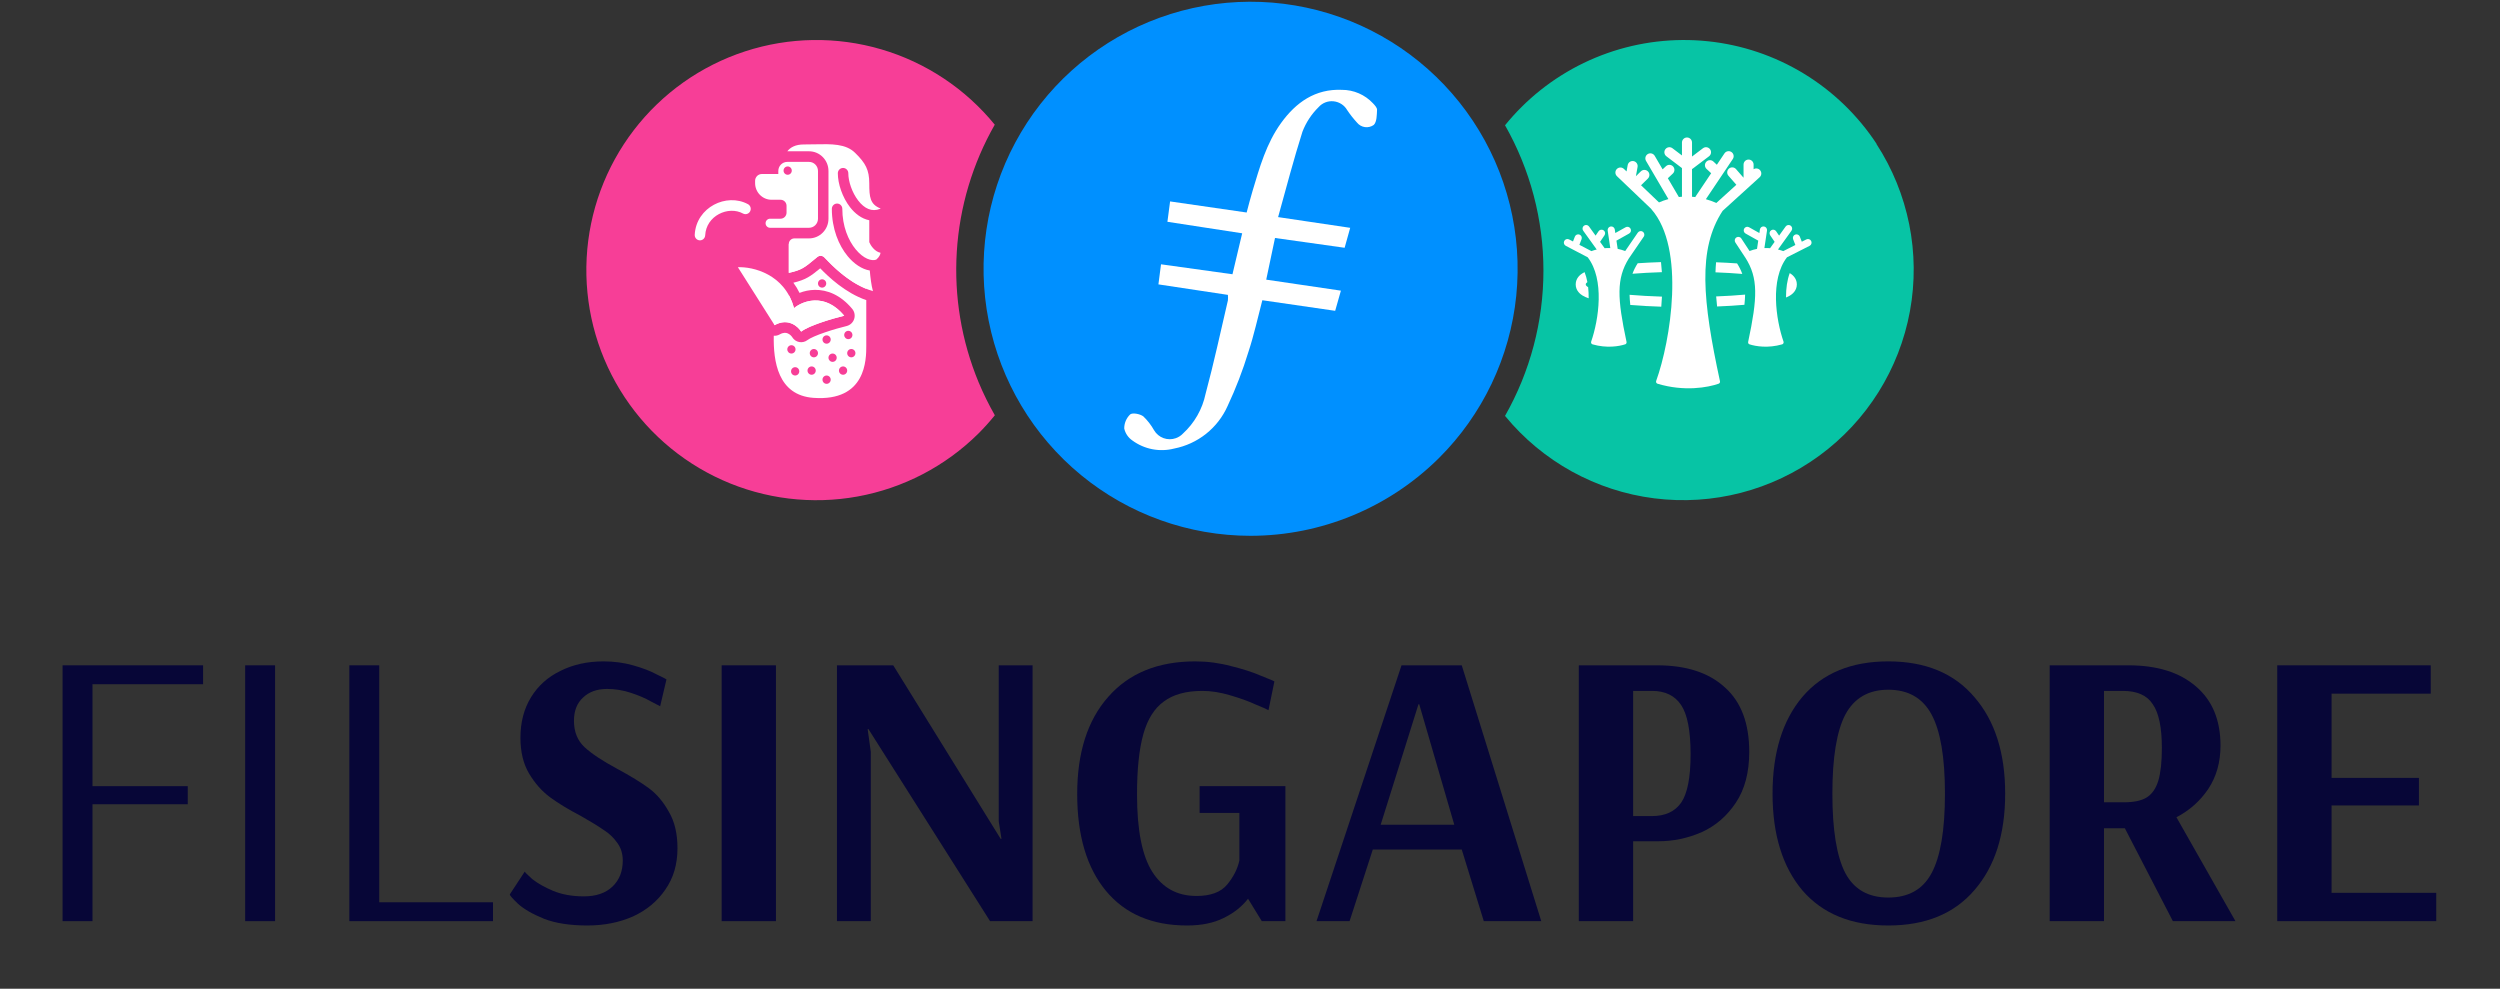 <svg width="799" height="316" viewBox="0 0 799 316" fill="none" xmlns="http://www.w3.org/2000/svg">
<rect x="0" y="0" width="799" height="316" fill="#333333" stroke="none"/>
<path fill-rule="evenodd" clip-rule="evenodd" d="M312.749 122.132C307.277 108.931 304.899 94.652 305.796 80.39C306.693 66.128 310.841 52.26 317.924 39.849C308.54 28.343 295.893 19.947 281.646 15.765C267.4 11.583 252.222 11.812 238.108 16.421C223.994 21.03 211.605 29.803 202.572 41.586C193.539 53.369 188.284 67.611 187.499 82.438C186.714 97.264 190.435 111.981 198.173 124.653C205.911 137.324 217.303 147.357 230.852 153.431C244.4 159.505 259.469 161.335 274.078 158.682C288.686 156.028 302.149 149.015 312.696 138.564C314.552 136.714 316.306 134.763 317.95 132.721C315.998 129.303 314.261 125.766 312.749 122.132Z" fill="#F73E97"/>
<path fill-rule="evenodd" clip-rule="evenodd" d="M599.764 45.985C593.765 36.862 585.813 29.186 576.484 23.513C567.155 17.84 556.682 14.311 545.821 13.183C534.961 12.054 523.986 13.354 513.69 16.987C503.393 20.62 494.033 26.497 486.287 34.192C484.425 36.046 482.663 37.996 481.005 40.035C489.052 54.191 493.283 70.195 493.283 86.478C493.283 102.761 489.052 118.765 481.005 132.921C492.955 147.479 510.026 156.907 528.711 159.269C547.396 161.631 566.276 156.748 581.472 145.622C596.668 134.496 607.026 117.973 610.418 99.447C613.81 80.921 609.979 61.8 599.71 46.012L599.764 45.985Z" fill="#07C4A5"/>
<path fill-rule="evenodd" clip-rule="evenodd" d="M399.673 171.245C379.917 171.241 360.774 164.384 345.509 151.842C330.245 139.3 319.804 121.851 315.968 102.471C312.132 83.091 315.138 62.98 324.474 45.569C333.81 28.158 348.897 14.525 367.162 6.996C385.428 -0.534 405.739 -1.493 424.633 4.281C443.526 10.056 459.831 22.206 470.767 38.66C481.702 55.113 486.591 74.851 484.598 94.507C482.606 114.162 473.856 132.517 459.841 146.442C443.835 162.311 422.213 171.224 399.673 171.245Z" fill="#0090FF"/>
<path fill-rule="evenodd" clip-rule="evenodd" d="M407.494 76.06L429.743 79.189C430.358 76.942 430.907 75.004 431.522 72.811L408.484 69.388C411.078 60.028 413.458 50.95 416.252 42.125C417.391 39.155 419.156 36.464 421.427 34.236C422.02 33.565 422.765 33.047 423.601 32.723C424.436 32.4 425.336 32.281 426.227 32.378C427.119 32.469 427.976 32.771 428.727 33.26C429.479 33.742 430.102 34.398 430.546 35.172C431.494 36.587 432.549 37.928 433.701 39.183C434.328 39.968 435.232 40.482 436.226 40.622C437.221 40.761 438.231 40.514 439.049 39.932C440.052 38.969 440.025 36.75 440.106 35.065C440.106 34.397 439.357 33.594 438.768 32.979C437.503 31.631 435.974 30.557 434.277 29.824C432.58 29.09 430.75 28.712 428.901 28.714C420.357 28.34 414.193 32.725 409.447 39.29C404.7 45.855 402.587 53.463 400.314 61.031C399.646 63.264 399.071 65.484 398.429 67.917L373.961 64.374C373.68 66.593 373.386 68.666 373.105 70.885L396.999 74.562C395.942 79.095 394.939 83.333 393.897 87.652L371.059 84.47C370.752 86.903 370.525 88.735 370.23 90.888L392.439 94.244C392.493 94.831 392.493 95.422 392.439 96.009C390.113 105.957 387.947 116.065 385.299 125.879C384.275 130.775 381.735 135.224 378.039 138.594C377.419 139.245 376.654 139.74 375.806 140.038C374.528 140.497 373.129 140.492 371.854 140.025C370.578 139.559 369.507 138.66 368.826 137.485C367.906 135.848 366.748 134.356 365.39 133.059C364.334 132.283 361.981 131.829 361.205 132.444C360.597 133.025 360.115 133.725 359.789 134.5C359.462 135.275 359.298 136.109 359.307 136.95C359.653 138.508 360.581 139.876 361.9 140.774C363.798 142.168 365.983 143.123 368.295 143.57C370.608 144.016 372.991 143.942 375.271 143.354C378.995 142.625 382.488 141.012 385.457 138.65C388.427 136.288 390.784 133.247 392.332 129.783C394.972 124.156 397.206 118.347 399.017 112.401C400.782 107.053 401.972 101.558 403.443 95.955L426.722 99.338C427.363 97.119 427.938 95.073 428.553 92.893L404.687 89.377C405.689 84.671 406.559 80.566 407.494 76.06Z" fill="white"/>
<path d="M235.827 85.404L247.552 103.925C251.859 101.504 255.01 104.288 256.046 105.983C258.726 103.949 266.336 101.746 269.805 100.899C263.584 93.442 256.525 96.177 253.773 98.478C250.806 87.534 240.573 85.202 235.827 85.404Z" fill="white"/>
<path fill-rule="evenodd" clip-rule="evenodd" d="M228.183 65.431C231.473 63.667 235.613 63.387 239.053 65.257C239.868 65.7 240.173 66.728 239.735 67.552C239.298 68.377 238.282 68.686 237.467 68.243C235.151 66.984 232.204 67.111 229.751 68.426C227.328 69.725 225.535 72.105 225.379 75.209C225.332 76.143 224.545 76.862 223.621 76.815C222.697 76.767 221.987 75.971 222.034 75.036C222.258 70.583 224.863 67.211 228.183 65.431Z" fill="white"/>
<path fill-rule="evenodd" clip-rule="evenodd" d="M248.748 54.644C248.748 53.04 250.034 51.739 251.62 51.739H258.559C260.145 51.739 261.43 53.04 261.43 54.644V69.897C261.43 71.502 260.145 72.802 258.559 72.802H246.116C245.323 72.802 244.68 72.152 244.68 71.35C244.68 70.547 245.323 69.897 246.116 69.897H249.466C250.523 69.897 251.38 69.03 251.38 67.96V65.781C251.38 64.712 250.523 63.844 249.466 63.844H246.595C243.687 63.844 241.33 61.46 241.33 58.518V57.792C241.33 56.588 242.295 55.613 243.484 55.613H248.748V54.644ZM251.739 55.855C252.466 55.855 253.055 55.259 253.055 54.523C253.055 53.788 252.466 53.192 251.739 53.192C251.012 53.192 250.423 53.788 250.423 54.523C250.423 55.259 251.012 55.855 251.739 55.855Z" fill="white"/>
<path fill-rule="evenodd" clip-rule="evenodd" d="M247.297 107.305C247.141 115.344 248.54 126.334 259.995 127.156C276.864 128.366 276.864 114.905 276.864 110.45V95.922C270.137 93.595 264.788 88.485 262.139 85.757C260.642 86.997 259.456 87.935 258.177 88.656C256.845 89.405 255.452 89.9 253.558 90.355C254.285 91.33 254.949 92.41 255.529 93.607C256.978 93.046 258.641 92.665 260.443 92.64C264.399 92.586 268.652 94.262 272.365 98.712C273.114 99.61 273.35 100.837 272.989 101.953C272.628 103.07 271.72 103.918 270.591 104.193C268.934 104.598 266.261 105.334 263.7 106.208C260.986 107.133 258.908 108.048 258.056 108.694C257.304 109.265 256.349 109.49 255.425 109.314C254.501 109.137 253.693 108.576 253.198 107.767C252.979 107.409 252.439 106.831 251.752 106.546C251.231 106.329 250.435 106.182 249.179 106.888C248.584 107.222 247.931 107.354 247.297 107.305ZM264.062 90.597C264.062 91.333 263.473 91.929 262.746 91.929C262.02 91.929 261.43 91.333 261.43 90.597C261.43 89.862 262.02 89.266 262.746 89.266C263.473 89.266 264.062 89.862 264.062 90.597ZM264.182 109.845C264.909 109.845 265.498 109.249 265.498 108.513C265.498 107.778 264.909 107.182 264.182 107.182C263.455 107.182 262.866 107.778 262.866 108.513C262.866 109.249 263.455 109.845 264.182 109.845ZM261.43 112.871C261.43 113.607 260.841 114.203 260.114 114.203C259.387 114.203 258.798 113.607 258.798 112.871C258.798 112.136 259.387 111.54 260.114 111.54C260.841 111.54 261.43 112.136 261.43 112.871ZM252.936 112.992C253.663 112.992 254.252 112.396 254.252 111.661C254.252 110.925 253.663 110.329 252.936 110.329C252.209 110.329 251.62 110.925 251.62 111.661C251.62 112.396 252.209 112.992 252.936 112.992ZM272.437 107.061C272.437 107.796 271.848 108.392 271.121 108.392C270.395 108.392 269.805 107.796 269.805 107.061C269.805 106.325 270.395 105.729 271.121 105.729C271.848 105.729 272.437 106.325 272.437 107.061ZM266.096 115.655C266.823 115.655 267.412 115.059 267.412 114.324C267.412 113.588 266.823 112.992 266.096 112.992C265.37 112.992 264.78 113.588 264.78 114.324C264.78 115.059 265.37 115.655 266.096 115.655ZM273.395 112.871C273.395 113.607 272.805 114.203 272.079 114.203C271.352 114.203 270.762 113.607 270.762 112.871C270.762 112.136 271.352 111.54 272.079 111.54C272.805 111.54 273.395 112.136 273.395 112.871ZM269.446 119.771C270.173 119.771 270.762 119.175 270.762 118.44C270.762 117.704 270.173 117.108 269.446 117.108C268.72 117.108 268.13 117.704 268.13 118.44C268.13 119.175 268.72 119.771 269.446 119.771ZM265.498 121.345C265.498 122.08 264.909 122.677 264.182 122.677C263.455 122.677 262.866 122.08 262.866 121.345C262.866 120.61 263.455 120.013 264.182 120.013C264.909 120.013 265.498 120.61 265.498 121.345ZM259.396 119.771C260.123 119.771 260.713 119.175 260.713 118.44C260.713 117.704 260.123 117.108 259.396 117.108C258.67 117.108 258.08 117.704 258.08 118.44C258.08 119.175 258.67 119.771 259.396 119.771ZM255.448 118.682C255.448 119.417 254.859 120.013 254.132 120.013C253.405 120.013 252.816 119.417 252.816 118.682C252.816 117.946 253.405 117.35 254.132 117.35C254.859 117.35 255.448 117.946 255.448 118.682Z" fill="white"/>
<path d="M252.098 87.215C254.229 86.744 255.449 86.312 256.548 85.694C257.763 85.01 258.893 84.069 260.919 82.383L261.204 82.146C261.879 81.585 262.866 81.642 263.473 82.278C263.523 82.33 263.575 82.384 263.628 82.441L263.632 82.445C265.742 84.657 270.64 89.794 276.864 92.31V89.024C276.864 86.391 275.067 85.603 273.347 84.848C272.517 84.484 271.705 84.127 271.121 83.576L252.098 78.008V87.215Z" fill="white"/>
<path d="M247.454 103.77L247.552 103.925C251.224 101.861 254.056 103.58 255.453 105.183C255.695 105.46 255.894 105.733 256.046 105.983C256.394 105.719 256.824 105.453 257.318 105.186C259.569 103.973 263.133 102.769 266.134 101.891C267.549 101.477 268.838 101.135 269.805 100.899C268.853 99.757 267.881 98.854 266.907 98.152C263.205 95.482 259.485 95.717 256.765 96.758C255.53 97.23 254.501 97.869 253.773 98.478C253.447 97.275 253.034 96.177 252.549 95.175C252.405 94.876 252.255 94.586 252.098 94.305V102.067C252.049 101.372 251.57 101.518 250.667 101.794C249.919 102.022 248.879 102.34 247.552 102.34C247.52 102.785 247.487 103.264 247.454 103.77Z" fill="white"/>
<path d="M256.884 46.17C254.258 46.17 252.604 47.081 251.628 48.349H258.559C261.995 48.349 264.78 51.168 264.78 54.644V69.897C264.78 73.374 261.995 76.192 258.559 76.192H253.881C252.897 76.192 252.095 76.983 252.098 77.979C252.098 78.113 252.098 78.244 252.098 78.371L252.098 87.215C254.229 86.744 255.449 86.312 256.548 85.694C257.763 85.01 258.893 84.069 260.919 82.383L261.204 82.146C261.879 81.585 262.866 81.642 263.473 82.278L263.632 82.445C265.976 84.903 271.765 90.973 278.989 93.045C278.498 91.296 278.168 88.655 277.979 86.452C275.43 86.047 272.901 84.269 270.945 81.912C268.022 78.389 265.857 73.067 265.857 66.75C265.857 65.814 266.607 65.055 267.532 65.055C268.457 65.055 269.207 65.814 269.207 66.75C269.207 72.295 271.11 76.839 273.511 79.732C275.992 82.722 278.545 83.515 280.041 82.981C281.046 82.153 281.385 81.266 281.411 80.792C279.496 80.404 278.22 78.371 277.821 77.402V70.397C275.32 69.9 273.209 68.211 271.657 66.206C269.228 63.067 267.771 58.739 267.771 55.371C267.771 54.435 268.521 53.676 269.446 53.676C270.371 53.676 271.121 54.435 271.121 55.371C271.121 57.934 272.297 61.535 274.295 64.116C276.274 66.673 278.657 67.806 281.267 66.75C281.311 66.732 281.354 66.717 281.398 66.703C281.403 66.678 281.407 66.653 281.411 66.629C278.061 65.297 277.821 62.997 277.821 58.639C277.821 54.281 276.634 52.119 273.275 48.834C270.291 45.915 265.819 46.009 260.339 46.123C259.227 46.146 258.074 46.17 256.884 46.17Z" fill="white"/>
<path d="M540.768 45.551C540.768 44.661 540.049 43.94 539.162 43.94C538.274 43.94 537.555 44.661 537.555 45.551V49.682L534.508 47.373C533.8 46.836 532.793 46.977 532.258 47.687C531.723 48.397 531.863 49.407 532.571 49.944L537.555 53.721V62.875C537.218 62.899 536.886 62.931 536.56 62.969C536.55 62.952 536.541 62.934 536.531 62.917L533.043 56.966L534.635 55.475C535.284 54.868 535.319 53.848 534.714 53.198C534.108 52.547 533.092 52.512 532.443 53.119L531.375 54.119L528.843 49.798C528.393 49.031 527.409 48.775 526.644 49.226C525.879 49.676 525.624 50.664 526.073 51.431L533.22 63.627C532.113 63.933 531.107 64.303 530.215 64.691L524.478 59.214C524.481 59.212 524.483 59.21 524.485 59.208C524.486 59.206 524.488 59.205 524.489 59.203C524.494 59.198 524.499 59.194 524.504 59.189L526.668 57.062C527.301 56.44 527.311 55.419 526.69 54.784C526.069 54.148 525.052 54.138 524.419 54.761L522.834 56.319L523.367 53.36C523.525 52.485 522.945 51.647 522.072 51.488C521.199 51.33 520.364 51.912 520.206 52.787L519.845 54.79L518.994 53.977C518.351 53.363 517.334 53.389 516.722 54.033C516.111 54.678 516.136 55.697 516.778 56.311L527.701 66.739C527.728 66.792 527.762 66.842 527.803 66.889C538.789 79.4 533.909 108.986 529.31 121.756C529.177 122.127 529.379 122.527 529.755 122.641C538.339 125.227 545.877 123.832 549.288 122.628C549.606 122.516 549.779 122.177 549.707 121.847C544.132 96.057 542.534 79.618 550.549 67.394L562.385 56.642C563.043 56.045 563.093 55.026 562.497 54.367C561.966 53.778 561.099 53.674 560.451 54.084V52.606C560.451 51.717 559.732 50.995 558.845 50.995C557.958 50.995 557.239 51.717 557.239 52.606V56.805L554.828 54.042C554.244 53.372 553.229 53.304 552.561 53.89C551.894 54.476 551.826 55.494 552.41 56.164L554.937 59.06L548.548 64.864C547.404 64.363 546.286 63.968 545.197 63.664L553.805 50.823C554.3 50.085 554.104 49.084 553.368 48.587C552.632 48.091 551.633 48.287 551.138 49.025L548.705 52.656L547.601 51.623C546.953 51.016 545.936 51.051 545.331 51.702C544.725 52.352 544.76 53.372 545.409 53.979L546.889 55.365L541.959 62.72C541.902 62.805 541.854 62.894 541.815 62.984C541.462 62.941 541.113 62.907 540.768 62.88V54.027C540.865 53.981 540.959 53.924 541.048 53.856L546.211 49.944C546.919 49.407 547.059 48.397 546.525 47.687C545.99 46.977 544.982 46.836 544.274 47.373L540.768 50.03V45.551Z" fill="white"/>
<path d="M507.438 82.236C512.887 89.314 510.973 102.163 508.538 109.171C508.41 109.542 508.606 109.951 508.982 110.059C513.491 111.354 517.449 110.693 519.42 110.045C519.739 109.941 519.912 109.601 519.842 109.272C516.883 95.372 516.559 89.069 520.566 82.617C520.578 82.601 520.59 82.585 520.602 82.568L525.335 75.653C525.694 75.129 525.561 74.413 525.039 74.053C524.516 73.693 523.802 73.826 523.443 74.35L519.416 80.234C518.605 79.922 517.799 79.696 517.008 79.542L516.614 76.896C516.668 76.875 516.721 76.851 516.773 76.822L520.674 74.635C521.227 74.325 521.425 73.624 521.116 73.069C520.807 72.514 520.108 72.316 519.555 72.626L516.254 74.476L516.086 73.346C515.992 72.717 515.408 72.284 514.782 72.377C514.155 72.471 513.723 73.057 513.816 73.685L514.648 79.277C514.026 79.257 513.421 79.276 512.838 79.325L511.378 77.293L512.801 75.2C513.158 74.674 513.023 73.959 512.499 73.6C511.976 73.242 511.262 73.378 510.905 73.903L509.951 75.306L507.85 72.382C507.48 71.867 506.762 71.75 506.248 72.122C505.734 72.493 505.618 73.212 505.988 73.728L510.308 79.74C509.689 79.892 509.12 80.07 508.61 80.258C508.581 80.24 508.551 80.222 508.52 80.206L504.775 78.246L505.465 76.463C505.694 75.871 505.401 75.204 504.81 74.974C504.219 74.745 503.554 75.039 503.325 75.631L502.728 77.174L501.483 76.523C500.922 76.229 500.228 76.448 499.935 77.011C499.642 77.574 499.86 78.269 500.422 78.564L507.438 82.236Z" fill="white"/>
<path d="M570.012 109.171C567.577 102.164 565.663 89.315 571.112 82.236L578.347 78.57C578.913 78.284 579.14 77.592 578.854 77.024C578.568 76.457 577.878 76.23 577.312 76.516L575.853 77.255L575.225 75.631C574.996 75.039 574.331 74.745 573.74 74.974C573.149 75.204 572.856 75.871 573.085 76.463L573.795 78.298L570.044 80.199C570.008 80.217 569.973 80.237 569.94 80.258C569.431 80.07 568.861 79.892 568.242 79.74L572.562 73.728C572.932 73.212 572.816 72.493 572.302 72.122C571.788 71.75 571.07 71.867 570.7 72.382L568.599 75.306L567.645 73.903C567.288 73.378 566.574 73.242 566.051 73.6C565.527 73.959 565.392 74.674 565.749 75.2L567.172 77.293L565.712 79.325C565.129 79.276 564.524 79.257 563.902 79.277L564.734 73.685C564.827 73.057 564.395 72.471 563.768 72.377C563.142 72.284 562.558 72.717 562.464 73.346L562.296 74.476L558.995 72.626C558.442 72.316 557.743 72.514 557.434 73.069C557.125 73.624 557.323 74.325 557.876 74.635L561.777 76.822C561.829 76.851 561.882 76.875 561.936 76.896L561.542 79.542C560.758 79.695 559.96 79.917 559.158 80.225L556.528 76.22C556.179 75.689 555.468 75.542 554.939 75.892C554.409 76.241 554.263 76.955 554.611 77.486L557.709 82.204C557.737 82.246 557.767 82.285 557.798 82.322C562 88.879 561.712 95.16 558.708 109.272C558.638 109.601 558.811 109.941 559.13 110.045C561.101 110.693 565.059 111.354 569.568 110.059C569.944 109.951 570.141 109.542 570.012 109.171Z" fill="white"/>
<path d="M530.857 83.769C528.239 83.853 525.742 83.977 523.409 84.136C522.699 85.253 522.147 86.348 521.738 87.49C524.597 87.262 527.762 87.09 531.139 86.984C531.074 85.889 530.98 84.816 530.857 83.769Z" fill="white"/>
<path d="M531.16 94.802C527.406 94.685 523.913 94.485 520.811 94.219C520.836 95.222 520.912 96.3 521.039 97.472C524.047 97.72 527.385 97.906 530.945 98.019C531.035 96.95 531.108 95.876 531.16 94.802Z" fill="white"/>
<path d="M548.784 97.952C548.665 96.856 548.565 95.785 548.484 94.739C551.838 94.609 554.957 94.411 557.74 94.159C557.718 95.162 557.643 96.24 557.517 97.413C554.855 97.645 551.917 97.828 548.784 97.952Z" fill="white"/>
<path d="M548.266 87.037C548.298 85.93 548.362 84.859 548.458 83.82C550.816 83.911 553.065 84.034 555.173 84.186C555.88 85.305 556.428 86.402 556.833 87.547C554.223 87.328 551.342 87.154 548.266 87.037Z" fill="white"/>
<path d="M571.998 87.28C571.178 89.496 570.801 92.163 570.811 95.081C571.259 94.901 571.691 94.694 572.082 94.454C572.643 94.111 574.273 93.004 574.273 90.893C574.273 88.781 572.643 87.675 572.082 87.331C572.054 87.314 572.026 87.297 571.998 87.28Z" fill="white"/>
<path d="M506.436 86.976C506.209 87.086 505.99 87.204 505.782 87.331C505.222 87.675 503.592 88.781 503.592 90.893C503.592 93.004 505.222 94.111 505.782 94.454C506.37 94.814 507.049 95.1 507.738 95.335C507.751 94.097 507.696 92.904 507.568 91.77C507.068 91.487 506.804 91.194 506.804 90.893C506.804 90.643 506.985 90.399 507.331 90.163C507.119 89.02 506.822 87.952 506.436 86.976Z" fill="white"/>
<path d="M20 294.403V212.635H64.91V218.673H29.561V251.255H60.004V257.041H29.561V294.403H20Z" fill="#070637"/>
<path d="M78.353 294.403V212.635H87.914V294.403H78.353Z" fill="#070637"/>
<path d="M111.645 294.403V212.635H121.206V288.365H157.561V294.403H111.645Z" fill="#070637"/>
<path d="M187.715 295.787C182.18 295.787 177.568 295.074 173.878 293.648C170.188 292.139 167.42 290.545 165.575 288.868C163.814 287.191 162.933 286.184 162.933 285.849L167.714 278.553C167.714 278.72 168.51 279.517 170.104 280.943C171.781 282.285 174.003 283.543 176.771 284.717C179.622 285.891 182.893 286.478 186.583 286.478C190.525 286.478 193.586 285.429 195.766 283.333C197.947 281.236 199.037 278.469 199.037 275.03C199.037 272.85 198.45 270.963 197.276 269.369C196.102 267.692 194.634 266.308 192.873 265.218C191.196 264.044 188.806 262.576 185.703 260.815C181.677 258.718 178.364 256.706 175.765 254.777C173.165 252.848 170.942 250.332 169.097 247.229C167.252 244.126 166.33 240.31 166.33 235.781C166.33 230.833 167.462 226.514 169.726 222.824C171.991 219.134 175.136 216.325 179.161 214.396C183.187 212.383 187.757 211.377 192.873 211.377C196.228 211.377 199.373 211.796 202.308 212.635C205.327 213.473 207.843 214.438 209.856 215.528C211.952 216.534 213.001 217.08 213.001 217.163L210.988 225.718C210.569 225.466 209.52 224.921 207.843 224.082C206.249 223.16 204.195 222.279 201.679 221.441C199.163 220.602 196.605 220.183 194.005 220.183C190.818 220.183 188.26 221.105 186.332 222.95C184.403 224.711 183.438 227.185 183.438 230.372C183.438 233.894 184.57 236.704 186.835 238.801C189.099 240.897 192.579 243.203 197.276 245.719C201.469 247.984 204.824 250.038 207.34 251.884C209.856 253.729 211.994 256.244 213.755 259.431C215.6 262.534 216.523 266.434 216.523 271.131C216.523 276.246 215.223 280.649 212.623 284.339C210.107 288.029 206.669 290.881 202.308 292.893C197.947 294.822 193.083 295.787 187.715 295.787Z" fill="#070637"/>
<path d="M230.636 294.403V212.635H247.996V294.403H230.636Z" fill="#070637"/>
<path d="M267.49 294.403V212.635H285.479L319.822 268.111H320.074L319.193 262.45V212.635H330.012V294.403H316.426L277.554 233.014H277.303L278.309 240.31V294.403H267.49Z" fill="#070637"/>
<path d="M379.37 295.787C368.216 295.787 359.578 292.097 353.456 284.717C347.334 277.337 344.273 267.021 344.273 253.77C344.273 240.52 347.586 230.163 354.211 222.699C360.836 215.151 370.103 211.377 382.012 211.377C385.87 211.377 389.686 211.88 393.46 212.886C397.234 213.809 400.463 214.857 403.146 216.031C405.914 217.122 407.298 217.709 407.298 217.792L405.411 226.976C404.824 226.64 403.398 226.011 401.133 225.089C398.953 224.082 396.269 223.118 393.082 222.195C389.979 221.273 387.044 220.812 384.277 220.812C379.077 220.812 374.968 221.944 371.948 224.208C368.929 226.389 366.749 229.869 365.407 234.649C364.065 239.43 363.394 245.845 363.394 253.896C363.394 265.302 365.03 273.563 368.3 278.678C371.571 283.794 376.268 286.352 382.39 286.352C386.918 286.352 390.189 285.136 392.202 282.704C394.215 280.272 395.514 277.714 396.102 275.03V259.809H383.396V251.255H410.82V294.403H403.272L398.869 287.233C396.94 289.748 394.34 291.803 391.07 293.397C387.883 294.99 383.983 295.787 379.37 295.787Z" fill="#070637"/>
<path d="M420.758 294.403L447.93 212.635H467.177L492.588 294.403H474.222L467.177 271.508H438.747L431.325 294.403H420.758ZM441.263 263.583H464.787L453.591 225.089H453.339L441.263 263.583Z" fill="#070637"/>
<path d="M504.589 212.635H529.623C538.932 212.635 546.144 214.983 551.26 219.679C556.459 224.292 559.059 231.169 559.059 240.31C559.059 246.852 557.633 252.261 554.782 256.538C551.931 260.815 548.283 263.96 543.838 265.973C539.393 267.902 534.78 268.866 530 268.866H521.949V294.403H504.589V212.635ZM527.987 260.815C532.18 260.815 535.284 259.389 537.296 256.538C539.309 253.603 540.315 248.445 540.315 241.065C540.315 233.601 539.309 228.359 537.296 225.34C535.284 222.321 532.18 220.812 527.987 220.812H521.949V260.815H527.987Z" fill="#070637"/>
<path d="M603.491 295.787C591.666 295.787 582.525 292.055 576.067 284.591C569.694 277.043 566.507 266.728 566.507 253.645C566.507 240.562 569.694 230.246 576.067 222.699C582.525 215.151 591.666 211.377 603.491 211.377C615.4 211.377 624.583 215.193 631.041 222.824C637.582 230.372 640.853 240.646 640.853 253.645C640.853 266.644 637.582 276.917 631.041 284.465C624.583 292.013 615.4 295.787 603.491 295.787ZM603.491 286.855C609.949 286.855 614.561 284.255 617.329 279.056C620.18 273.772 621.606 265.302 621.606 253.645C621.606 242.071 620.18 233.643 617.329 228.359C614.477 223.076 609.865 220.434 603.491 220.434C597.201 220.434 592.631 223.076 589.779 228.359C587.012 233.643 585.628 242.071 585.628 253.645C585.628 265.302 587.012 273.772 589.779 279.056C592.547 284.255 597.117 286.855 603.491 286.855Z" fill="#070637"/>
<path d="M655.079 212.635H680.238C689.464 212.635 696.676 214.899 701.875 219.428C707.075 223.873 709.675 230.163 709.675 238.297C709.675 243.581 708.375 248.193 705.775 252.135C703.175 255.993 699.779 259.012 695.586 261.193L714.455 294.403H694.453L679.106 264.715H672.439V294.403H655.079V212.635ZM678.855 256.412C681.958 256.412 684.348 255.909 686.025 254.903C687.786 253.812 689.044 252.009 689.799 249.493C690.554 246.977 690.931 243.497 690.931 239.052C690.931 232.511 689.967 227.856 688.038 225.089C686.193 222.237 683.006 220.812 678.477 220.812H672.439V256.412H678.855Z" fill="#070637"/>
<path d="M727.805 294.403V212.635H776.866V221.692H745.166V248.613H773.092V257.419H745.166V285.346H778.628V294.403H727.805Z" fill="#070637"/>
</svg>
